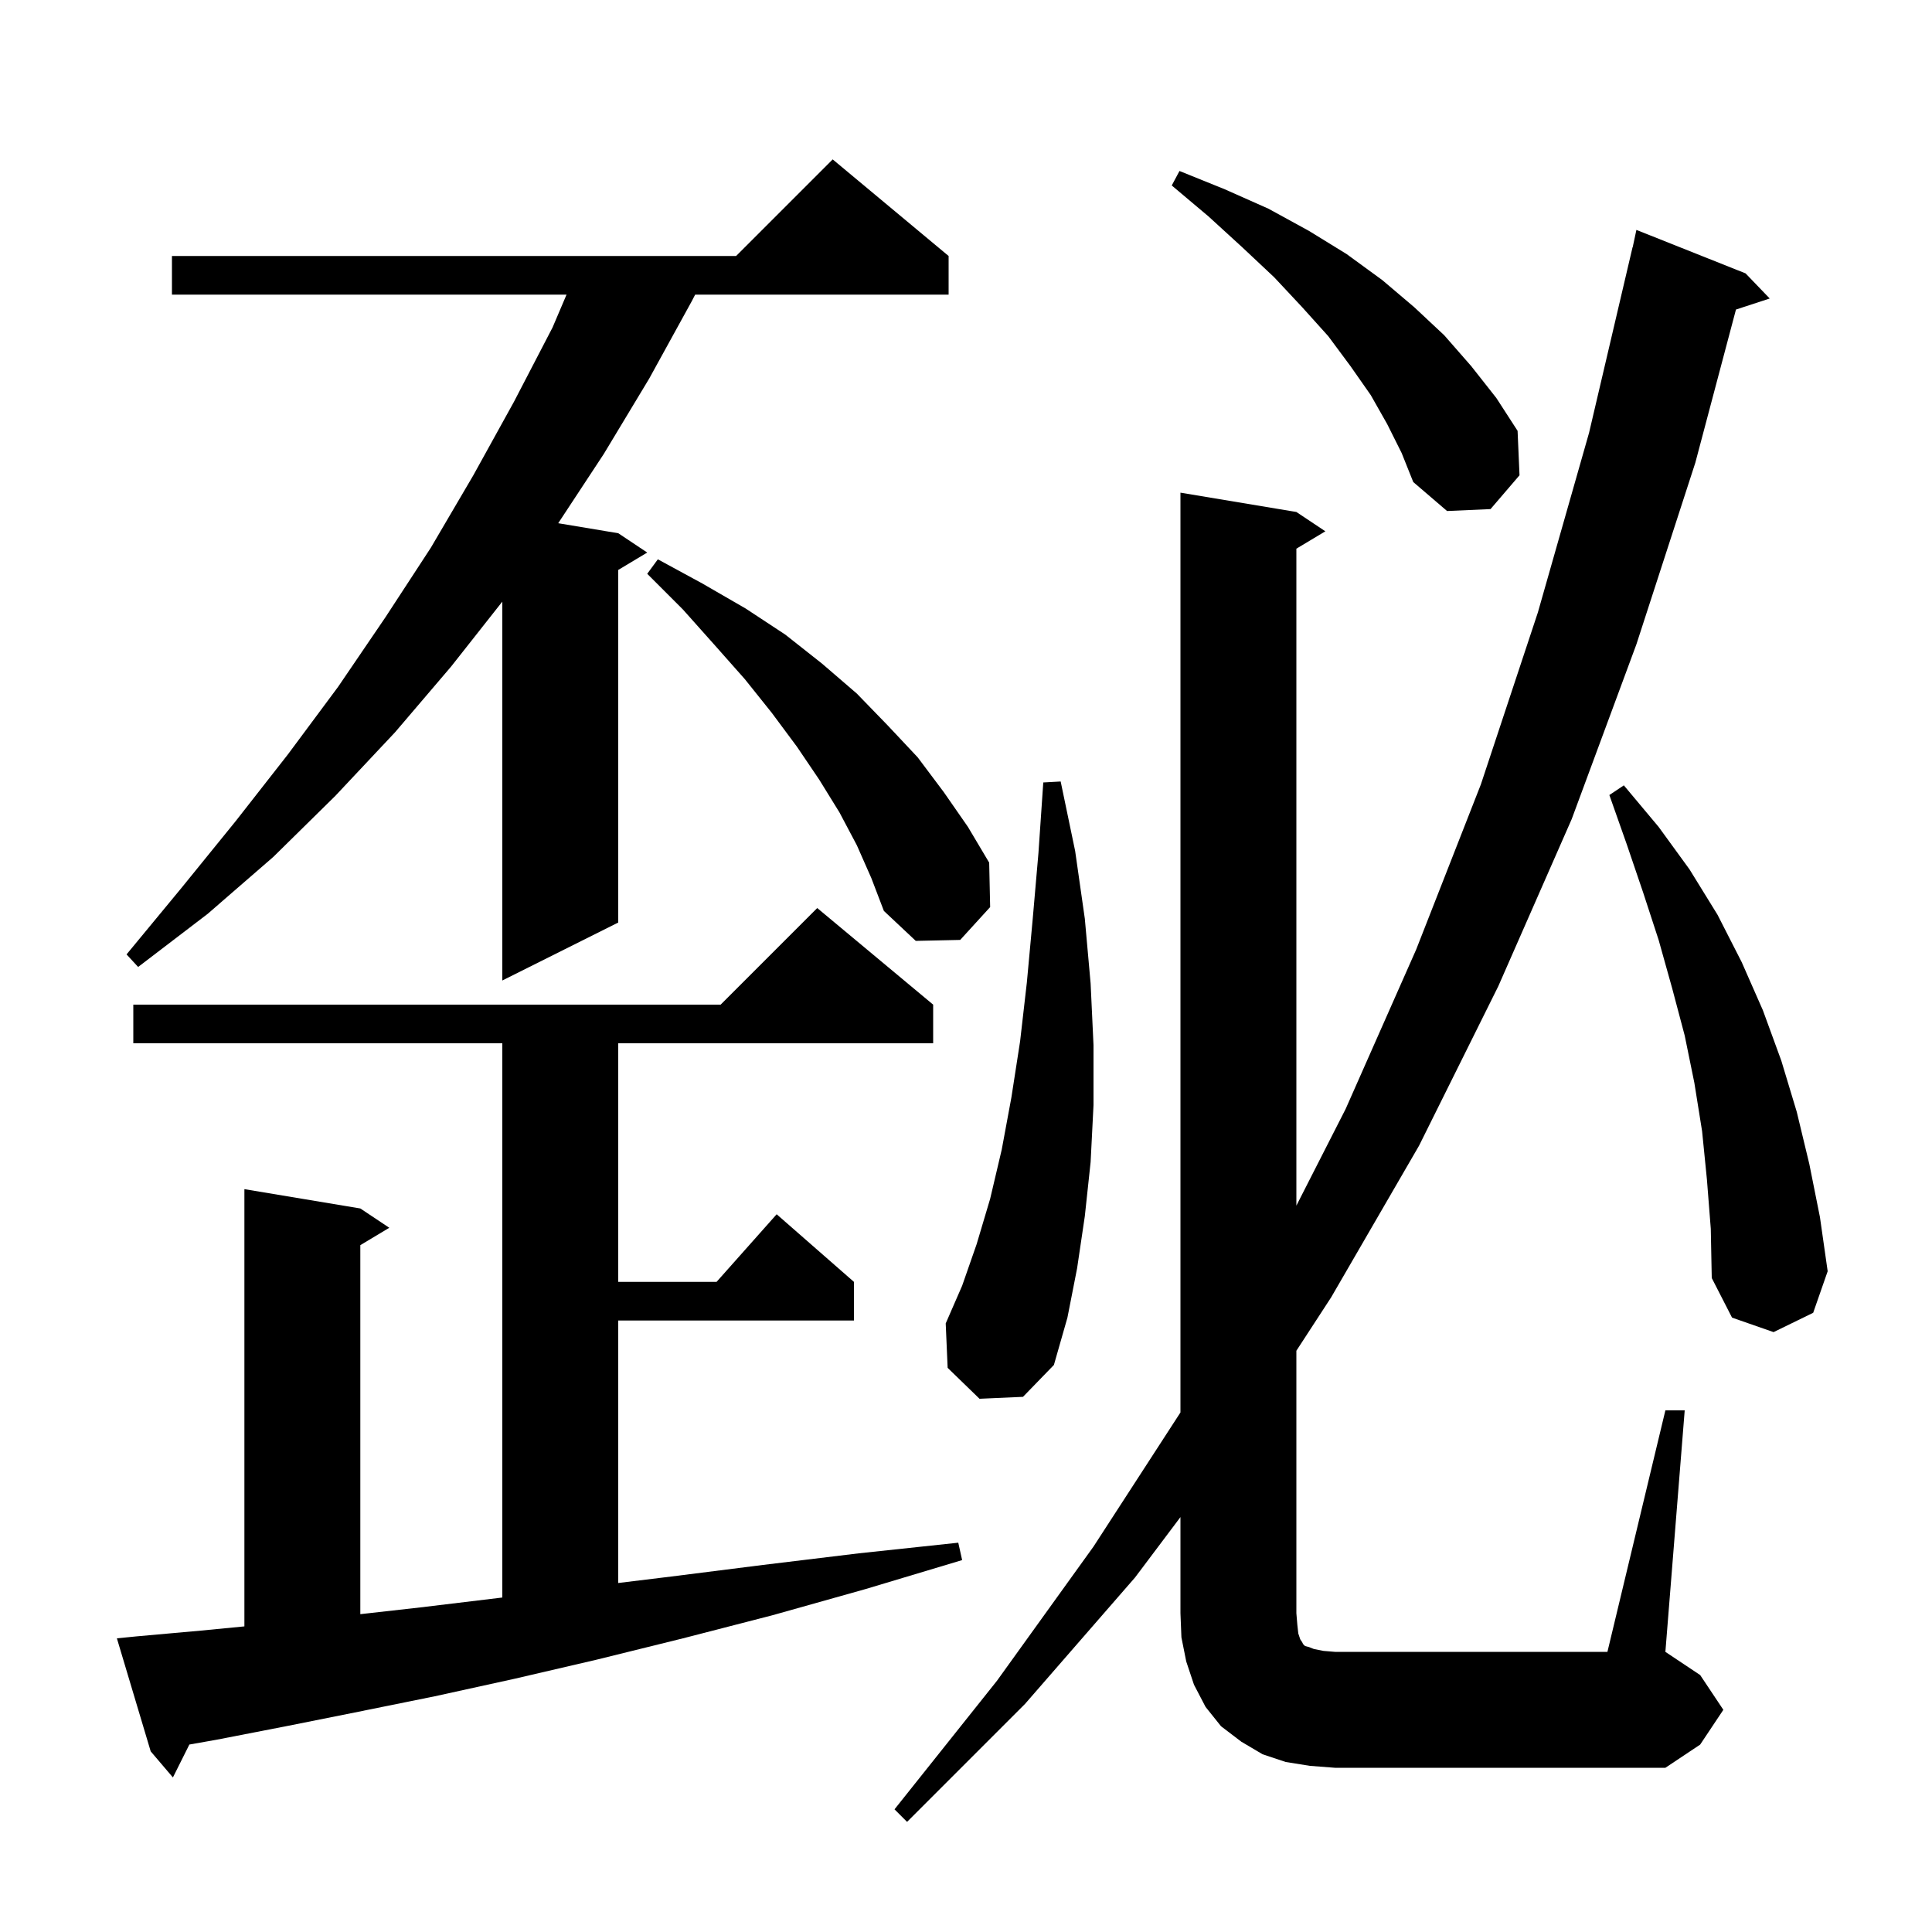 <svg xmlns="http://www.w3.org/2000/svg" xmlns:xlink="http://www.w3.org/1999/xlink" version="1.1" baseProfile="full" viewBox="0 0 200 200" width="200" height="200"><g fill="currentColor"><path d="M 14.1 169.4 L 20.8 168.8 L 25.3 168.363 L 25.3 123.1 L 37.3 125.1 L 40.3 127.1 L 37.3 128.9 L 37.3 167.098 L 43.5 166.4 L 51.8 165.4 L 52.0 165.375 L 52.0 108.0 L 13.8 108.0 L 13.8 104.0 L 74.6 104.0 L 84.6 94.0 L 96.6 104.0 L 96.6 108.0 L 64.0 108.0 L 64.0 132.7 L 74.178 132.7 L 80.4 125.7 L 88.4 132.7 L 88.4 136.7 L 64.0 136.7 L 64.0 163.872 L 69.5 163.2 L 79.0 162.0 L 88.9 160.8 L 99.2 159.7 L 99.6 161.5 L 89.6 164.5 L 80.0 167.2 L 70.7 169.6 L 61.8 171.8 L 53.2 173.8 L 45.0 175.6 L 37.1 177.2 L 29.6 178.7 L 22.4 180.1 L 19.603 180.594 L 17.9 184.0 L 15.6 181.3 L 12.1 169.6 Z M 172.4 146.0 L 174.4 146.0 L 172.4 171.0 L 176.0 173.4 L 178.4 177.0 L 176.0 180.6 L 172.4 183.0 L 138.2 183.0 L 135.6 182.8 L 133.1 182.4 L 130.7 181.6 L 128.5 180.3 L 126.4 178.7 L 124.8 176.7 L 123.6 174.4 L 122.8 172.0 L 122.3 169.5 L 122.2 167.0 L 122.2 157.048 L 117.5 163.3 L 106.1 176.4 L 93.9 188.6 L 92.6 187.3 L 103.2 174.0 L 113.2 160.1 L 122.2 146.217 L 122.2 51.0 L 134.2 53.0 L 137.2 55.0 L 134.2 56.8 L 134.2 124.809 L 139.3 114.8 L 146.6 98.3 L 153.3 81.2 L 159.2 63.4 L 164.5 44.8 L 169.0 25.6 L 169.014 25.603 L 169.4 23.8 L 180.7 28.3 L 183.2 30.9 L 179.707 32.043 L 175.5 47.9 L 169.4 66.7 L 162.7 84.8 L 155.1 102.1 L 146.9 118.6 L 137.8 134.3 L 134.2 139.83 L 134.2 167.0 L 134.3 168.2 L 134.4 169.1 L 134.6 169.7 L 134.8 170.0 L 134.9 170.2 L 135.1 170.4 L 135.5 170.5 L 136.0 170.7 L 137.0 170.9 L 138.2 171.0 L 166.4 171.0 Z M 101.4 144.8 L 98.1 141.6 L 97.9 137.0 L 99.6 133.1 L 101.1 128.8 L 102.5 124.1 L 103.7 119.0 L 104.7 113.6 L 105.6 107.8 L 106.3 101.7 L 106.9 95.2 L 107.5 88.3 L 108.0 81.0 L 109.8 80.9 L 111.3 88.1 L 112.3 95.1 L 112.9 101.8 L 113.2 108.2 L 113.2 114.4 L 112.9 120.3 L 112.3 125.9 L 111.5 131.3 L 110.5 136.4 L 109.1 141.3 L 105.9 144.6 Z M 176.7 122.1 L 176.2 117.1 L 175.4 112.1 L 174.4 107.2 L 173.1 102.3 L 171.7 97.3 L 170.1 92.4 L 168.4 87.4 L 166.6 82.3 L 168.1 81.3 L 171.7 85.6 L 174.9 90.0 L 177.8 94.7 L 180.3 99.6 L 182.5 104.6 L 184.4 109.8 L 186.0 115.1 L 187.3 120.5 L 188.4 126.0 L 189.2 131.6 L 187.7 135.9 L 183.6 137.9 L 179.3 136.4 L 177.2 132.3 L 177.1 127.2 Z M 98.2 26.5 L 98.2 30.5 L 71.963 30.5 L 71.6 31.2 L 67.2 39.2 L 62.5 47.0 L 57.787 54.164 L 64.0 55.2 L 67.0 57.2 L 64.0 59.0 L 64.0 95.5 L 52.0 101.5 L 52.0 62.28 L 46.7 69.0 L 40.9 75.8 L 34.7 82.4 L 28.3 88.7 L 21.5 94.6 L 14.3 100.1 L 13.1 98.8 L 18.8 91.9 L 24.4 85.0 L 29.8 78.1 L 35.0 71.1 L 39.9 63.9 L 44.6 56.7 L 49.0 49.2 L 53.2 41.6 L 57.2 33.9 L 58.648 30.5 L 17.8 30.5 L 17.8 26.5 L 76.2 26.5 L 86.2 16.5 Z M 88.7 87.5 L 86.9 84.1 L 84.8 80.7 L 82.5 77.3 L 79.9 73.8 L 77.1 70.3 L 74.0 66.8 L 70.7 63.1 L 67.0 59.4 L 68.1 57.9 L 72.7 60.4 L 77.2 63.0 L 81.3 65.7 L 85.1 68.7 L 88.7 71.8 L 91.9 75.1 L 95.0 78.4 L 97.7 82.0 L 100.2 85.6 L 102.4 89.3 L 102.5 93.9 L 99.4 97.3 L 94.8 97.4 L 91.5 94.3 L 90.2 90.9 Z M 143.6 43.9 L 141.9 40.9 L 139.8 37.9 L 137.5 34.8 L 134.8 31.8 L 131.9 28.7 L 128.6 25.6 L 125.1 22.4 L 121.3 19.2 L 122.1 17.7 L 126.8 19.6 L 131.3 21.6 L 135.5 23.9 L 139.4 26.3 L 143.1 29.0 L 146.4 31.8 L 149.5 34.7 L 152.3 37.9 L 154.9 41.2 L 157.1 44.6 L 157.3 49.2 L 154.3 52.7 L 149.8 52.9 L 146.3 49.9 L 145.1 46.9 Z "/></g></svg>